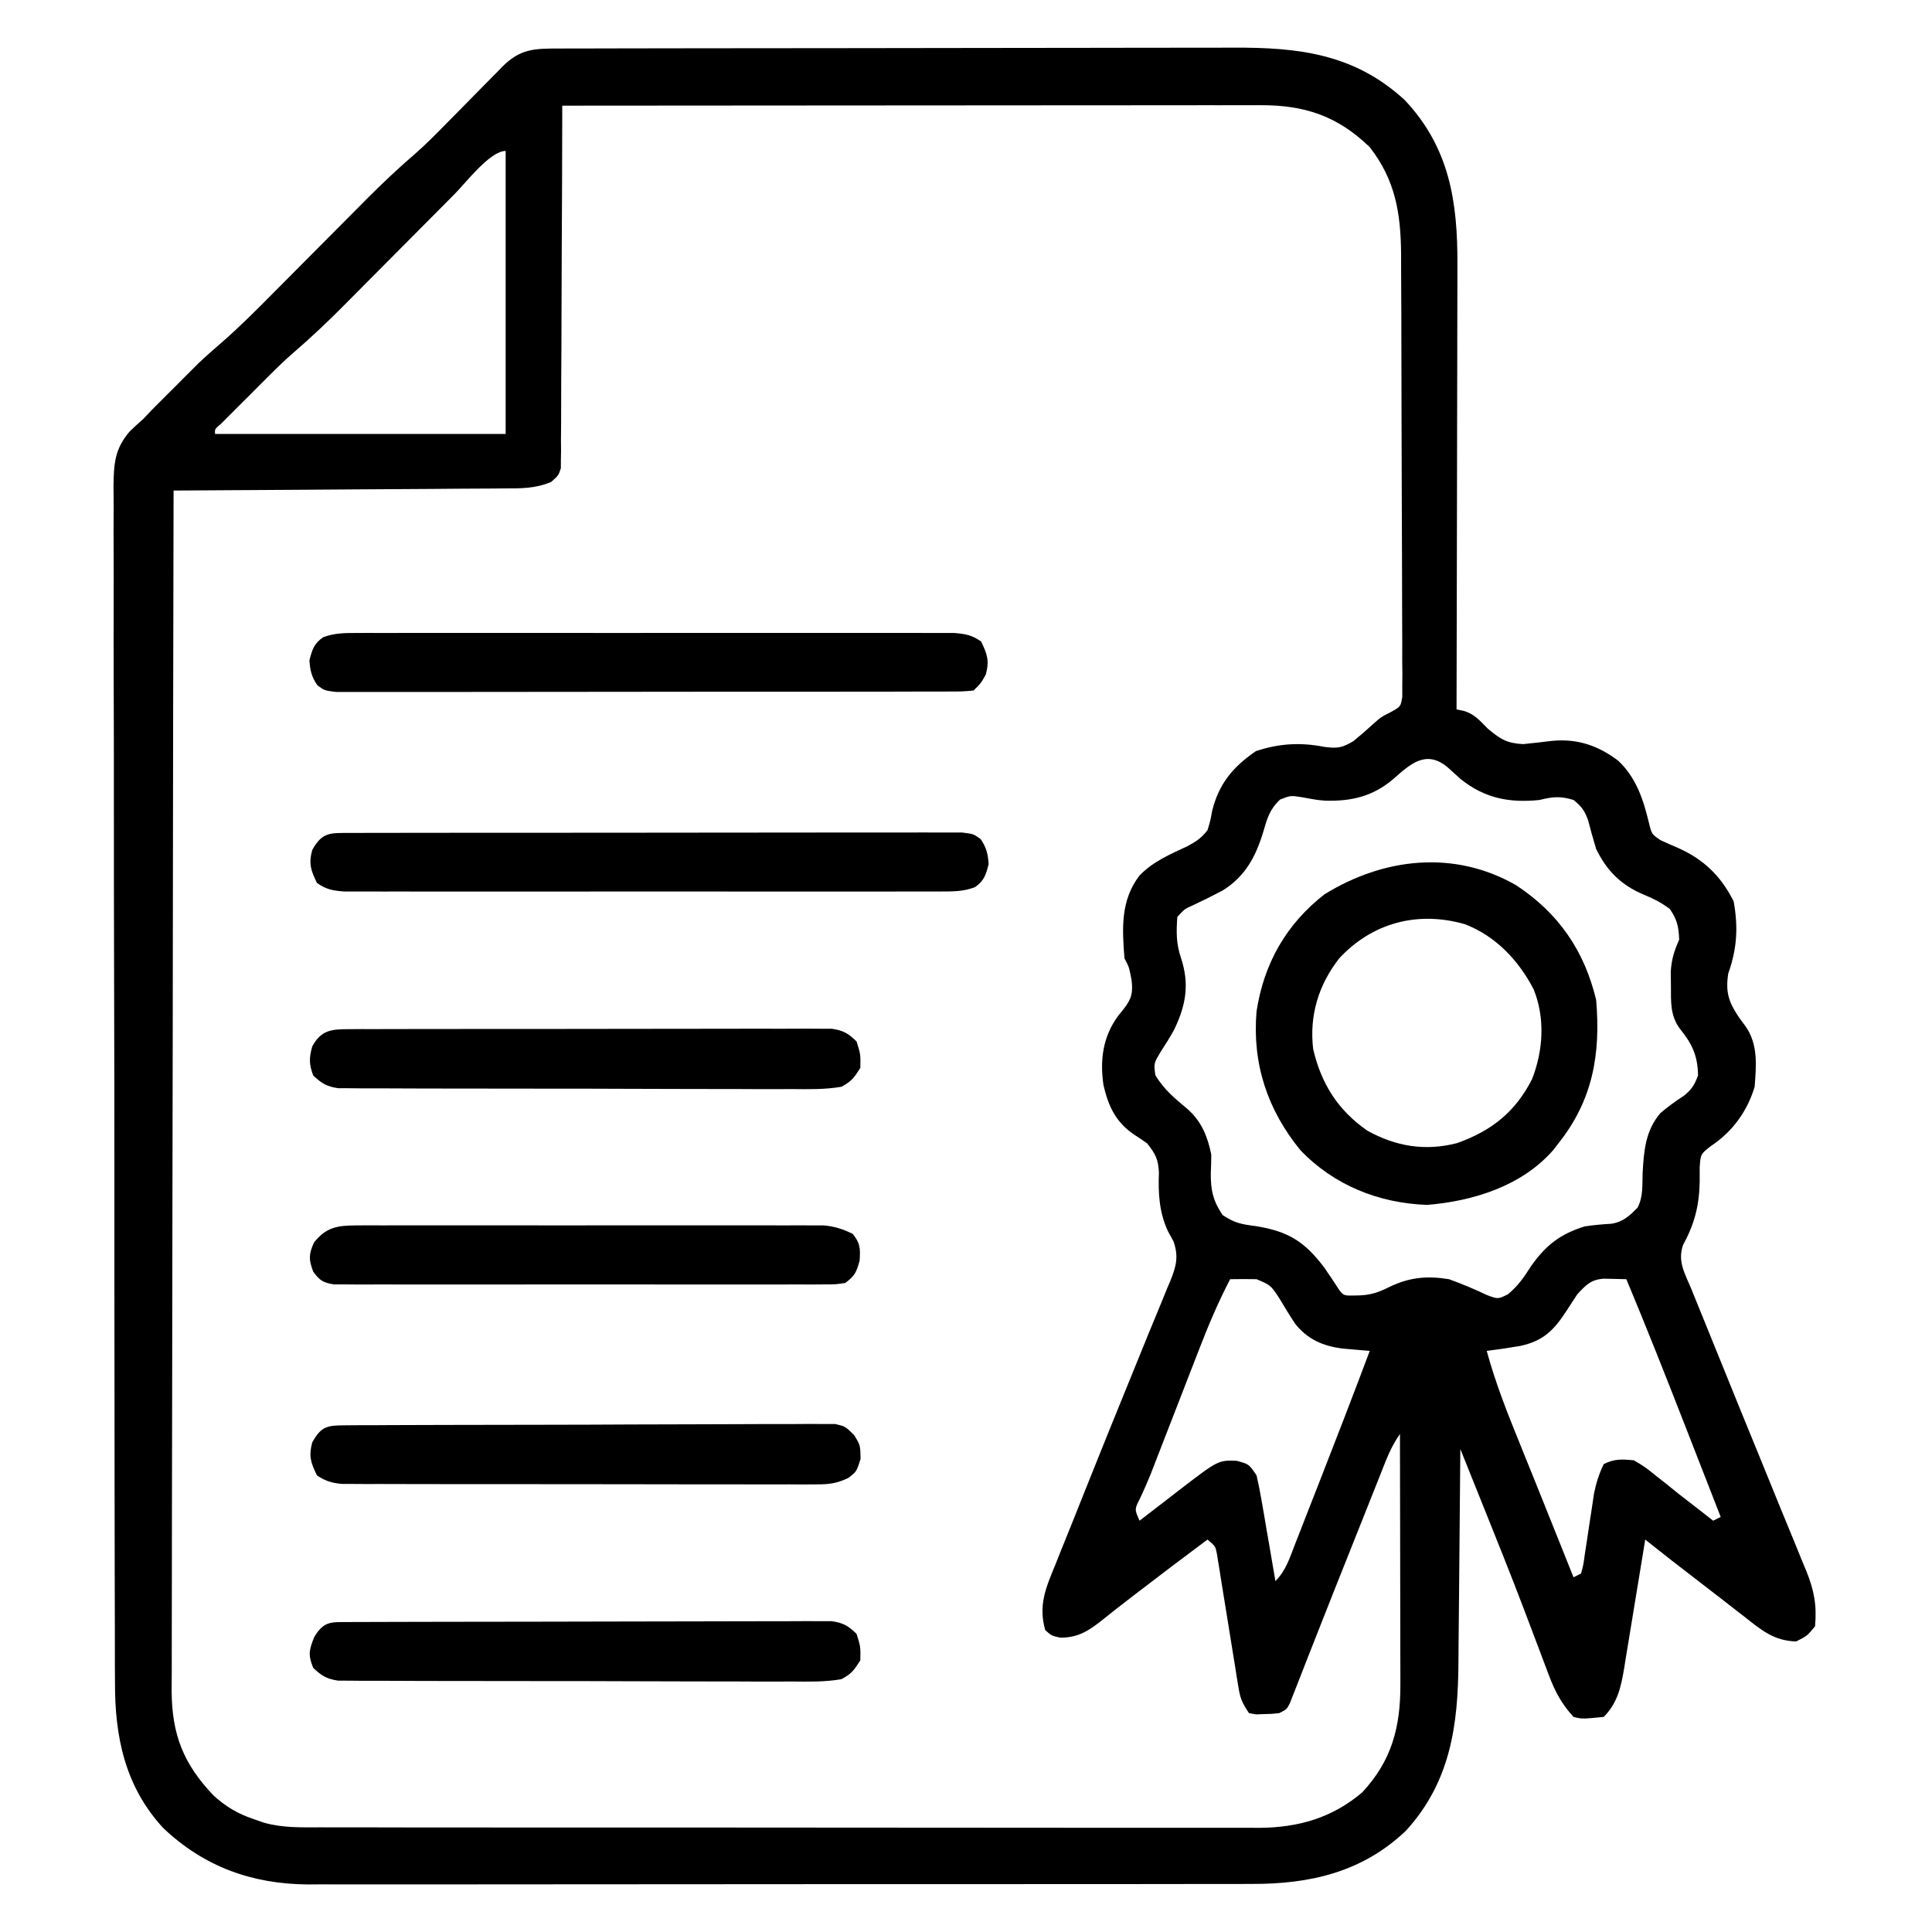 <?xml version="1.0" encoding="UTF-8"?>
<svg version="1.1" xmlns="http://www.w3.org/2000/svg" width="512" height="512">
<path d="M0 0 C0.827 -0.003 1.654 -0.006 2.506 -0.009 C5.288 -0.018 8.07 -0.019 10.852 -0.021 C12.843 -0.025 14.834 -0.03 16.824 -0.036 C22.242 -0.049 27.66 -0.055 33.078 -0.06 C36.465 -0.063 39.851 -0.067 43.238 -0.071 C53.839 -0.085 64.439 -0.095 75.04 -0.098 C87.267 -0.103 99.494 -0.12 111.721 -0.149 C121.176 -0.171 130.631 -0.181 140.086 -0.182 C145.73 -0.184 151.374 -0.189 157.018 -0.207 C162.335 -0.224 167.651 -0.226 172.967 -0.217 C174.912 -0.216 176.856 -0.221 178.801 -0.231 C196.12 -0.314 210.906 1.388 224.225 13.64 C236.126 26.242 238.304 40.68 238.202 57.415 C238.203 58.694 238.203 59.973 238.203 61.291 C238.204 64.764 238.192 68.236 238.178 71.708 C238.166 75.351 238.164 78.993 238.162 82.635 C238.156 89.516 238.14 96.397 238.119 103.278 C238.097 111.118 238.086 118.959 238.076 126.799 C238.055 142.913 238.02 159.027 237.975 175.14 C238.902 175.33 238.902 175.33 239.847 175.523 C242.777 176.373 244.133 178.129 246.288 180.265 C249.603 183.032 251.255 184.101 255.612 184.34 C258.195 184.081 260.775 183.791 263.35 183.469 C270.069 182.86 275.506 184.717 280.85 188.765 C285.544 193.216 287.422 198.854 288.913 205.015 C289.69 208.227 289.69 208.227 292.1 209.828 C293.67 210.545 295.244 211.253 296.835 211.922 C303.561 214.946 308.1 219.39 311.413 226.015 C312.648 232.879 312.311 238.573 309.975 245.14 C309.212 250.199 310.128 252.77 312.913 256.89 C313.458 257.628 314.003 258.365 314.565 259.125 C317.93 263.934 317.402 269.514 316.975 275.14 C315.004 281.712 311.045 287.112 305.315 290.898 C302.656 293 302.656 293 302.409 296.496 C302.41 297.76 302.412 299.025 302.413 300.328 C302.269 306.787 301.034 311.482 297.975 317.14 C296.513 321.528 298.492 324.61 300.182 328.695 C300.711 330.005 300.711 330.005 301.251 331.341 C302.019 333.24 302.791 335.137 303.567 337.032 C304.795 340.033 306.011 343.038 307.223 346.045 C311.085 355.615 314.985 365.169 318.898 374.717 C320.572 378.809 322.236 382.905 323.898 387.002 C325.083 389.911 326.285 392.813 327.486 395.716 C328.215 397.51 328.943 399.303 329.671 401.097 C330.007 401.898 330.344 402.698 330.691 403.523 C332.737 408.633 333.496 412.627 332.975 418.14 C330.85 420.703 330.85 420.703 327.975 422.14 C322.149 421.989 318.789 419.173 314.413 415.703 C313.718 415.167 313.024 414.63 312.308 414.078 C310.883 412.976 309.461 411.869 308.043 410.758 C306.111 409.246 304.168 407.75 302.218 406.262 C297.429 402.604 292.677 398.909 287.975 395.14 C287.779 396.356 287.583 397.572 287.38 398.825 C286.647 403.346 285.901 407.865 285.149 412.383 C284.827 414.337 284.508 416.291 284.192 418.246 C283.738 421.06 283.27 423.872 282.8 426.683 C282.593 427.99 282.593 427.99 282.383 429.323 C281.546 434.229 280.638 438.478 276.975 442.14 C271.243 442.704 271.243 442.704 268.975 442.14 C265.833 438.709 264.074 435.439 262.452 431.101 C261.995 429.897 261.537 428.692 261.066 427.451 C260.828 426.81 260.589 426.17 260.343 425.51 C259.059 422.063 257.746 418.628 256.436 415.191 C256.162 414.468 255.887 413.744 255.604 412.999 C252.251 404.191 248.738 395.447 245.225 386.703 C244.681 385.348 244.137 383.993 243.593 382.638 C242.054 378.806 240.515 374.973 238.975 371.14 C238.969 371.999 238.964 372.857 238.958 373.742 C238.899 381.89 238.827 390.039 238.74 398.187 C238.695 402.374 238.656 406.562 238.629 410.75 C238.603 414.802 238.562 418.855 238.512 422.907 C238.496 424.442 238.484 425.977 238.478 427.511 C238.401 444.425 236.339 459.455 224.475 472.39 C212.92 483.32 199.113 486.459 183.603 486.401 C182.501 486.405 181.398 486.409 180.262 486.413 C176.59 486.423 172.918 486.419 169.245 486.415 C166.603 486.419 163.961 486.425 161.319 486.431 C154.901 486.443 148.483 486.445 142.064 486.443 C136.845 486.441 131.625 486.443 126.405 486.447 C125.66 486.448 124.916 486.448 124.149 486.449 C122.636 486.45 121.123 486.451 119.61 486.452 C105.441 486.463 91.272 486.461 77.104 486.455 C64.16 486.45 51.216 486.461 38.272 486.48 C24.96 486.5 11.649 486.508 -1.663 486.504 C-9.128 486.502 -16.594 486.505 -24.059 486.519 C-30.414 486.531 -36.769 486.532 -43.124 486.52 C-46.362 486.514 -49.599 486.515 -52.837 486.525 C-56.358 486.535 -59.878 486.527 -63.399 486.515 C-64.407 486.522 -65.416 486.529 -66.456 486.537 C-81.276 486.426 -93.993 481.819 -104.767 471.586 C-114.913 460.597 -117.63 447.342 -117.553 432.806 C-117.56 431.394 -117.568 429.983 -117.578 428.572 C-117.6 424.726 -117.598 420.881 -117.592 417.036 C-117.589 412.876 -117.609 408.717 -117.626 404.557 C-117.655 396.423 -117.662 388.288 -117.661 380.154 C-117.66 373.542 -117.666 366.931 -117.677 360.319 C-117.709 339.52 -117.718 318.72 -117.71 297.92 C-117.704 281.518 -117.734 265.115 -117.781 248.712 C-117.829 231.857 -117.851 215.001 -117.846 198.145 C-117.843 188.687 -117.851 179.229 -117.887 169.771 C-117.917 161.724 -117.923 153.678 -117.897 145.63 C-117.885 141.526 -117.884 137.422 -117.913 133.318 C-117.939 129.558 -117.934 125.801 -117.902 122.041 C-117.894 120.042 -117.92 118.042 -117.947 116.042 C-117.864 110.027 -117.636 106.081 -113.61 101.424 C-112.44 100.302 -111.247 99.204 -110.025 98.14 C-108.922 96.973 -108.922 96.973 -107.796 95.783 C-106.859 94.844 -106.859 94.844 -105.904 93.887 C-105.195 93.177 -104.487 92.467 -103.757 91.736 C-103.041 91.024 -102.325 90.312 -101.587 89.578 C-100.875 88.862 -100.163 88.146 -99.429 87.408 C-98.364 86.346 -98.364 86.346 -97.279 85.262 C-96.34 84.325 -96.34 84.325 -95.382 83.369 C-93.412 81.506 -91.406 79.737 -89.351 77.971 C-84.531 73.776 -80.05 69.273 -75.556 64.734 C-74.676 63.851 -73.796 62.967 -72.89 62.057 C-70.099 59.254 -67.311 56.448 -64.525 53.64 C-60.851 49.939 -57.173 46.242 -53.493 42.547 C-52.663 41.708 -51.833 40.869 -50.977 40.005 C-46.734 35.745 -42.414 31.668 -37.855 27.748 C-35.066 25.299 -32.473 22.676 -29.88 20.023 C-28.781 18.911 -27.681 17.799 -26.581 16.687 C-24.883 14.964 -23.187 13.24 -21.493 11.513 C-19.834 9.824 -18.17 8.142 -16.505 6.461 C-15.999 5.941 -15.493 5.421 -14.971 4.886 C-10.2 0.081 -6.494 -0.007 0 0 Z M0.975 15.14 C0.974 16.362 0.973 17.583 0.971 18.841 C0.954 30.333 0.912 41.825 0.843 53.318 C0.809 59.227 0.784 65.135 0.78 71.044 C0.776 76.744 0.747 82.443 0.702 88.142 C0.689 90.319 0.685 92.497 0.689 94.674 C0.694 97.718 0.668 100.76 0.635 103.804 C0.643 104.709 0.652 105.615 0.661 106.548 C0.646 107.377 0.63 108.205 0.615 109.059 C0.612 109.779 0.609 110.499 0.606 111.241 C-0.025 113.14 -0.025 113.14 -1.973 114.868 C-6.201 116.631 -9.957 116.58 -14.497 116.573 C-15.917 116.588 -15.917 116.588 -17.366 116.604 C-20.488 116.634 -23.61 116.643 -26.732 116.652 C-28.899 116.669 -31.067 116.687 -33.235 116.707 C-38.934 116.754 -44.634 116.784 -50.333 116.81 C-56.152 116.84 -61.97 116.886 -67.788 116.931 C-79.2 117.018 -90.612 117.085 -102.025 117.14 C-102.116 158.755 -102.187 200.37 -102.229 241.986 C-102.234 246.9 -102.239 251.814 -102.244 256.728 C-102.245 257.706 -102.246 258.684 -102.248 259.692 C-102.265 275.529 -102.296 291.365 -102.333 307.201 C-102.371 323.453 -102.393 339.705 -102.401 355.957 C-102.406 365.983 -102.424 376.01 -102.456 386.037 C-102.477 392.914 -102.484 399.792 -102.479 406.669 C-102.476 410.636 -102.48 414.602 -102.501 418.569 C-102.521 422.205 -102.522 425.841 -102.508 429.477 C-102.506 431.406 -102.523 433.336 -102.541 435.265 C-102.462 446.861 -99.41 454.621 -91.392 463.008 C-88.192 465.891 -85.09 467.76 -81.025 469.14 C-80.052 469.48 -79.079 469.819 -78.077 470.169 C-73.122 471.564 -68.189 471.42 -63.076 471.401 C-61.436 471.407 -61.436 471.407 -59.763 471.413 C-56.104 471.423 -52.446 471.419 -48.787 471.415 C-46.162 471.419 -43.537 471.425 -40.912 471.431 C-34.524 471.443 -28.136 471.445 -21.748 471.443 C-16.554 471.441 -11.359 471.443 -6.165 471.447 C-5.055 471.448 -5.055 471.448 -3.923 471.449 C-2.419 471.45 -0.916 471.451 0.587 471.452 C14.68 471.463 28.772 471.461 42.865 471.455 C55.745 471.45 68.626 471.461 81.507 471.48 C94.744 471.5 107.981 471.508 121.218 471.504 C128.645 471.502 136.072 471.505 143.5 471.519 C150.485 471.532 157.471 471.529 164.457 471.516 C167.018 471.514 169.58 471.517 172.141 471.525 C175.643 471.535 179.144 471.527 182.646 471.515 C183.654 471.522 184.663 471.529 185.703 471.537 C196.054 471.458 205.006 468.919 212.975 462.14 C220.759 453.779 223.108 444.961 223.089 433.666 C223.089 432.582 223.089 432.582 223.089 431.477 C223.089 429.107 223.081 426.737 223.073 424.367 C223.071 422.716 223.07 421.066 223.069 419.415 C223.065 415.085 223.055 410.755 223.044 406.425 C223.034 402.001 223.029 397.576 223.024 393.152 C223.013 384.482 222.996 375.811 222.975 367.14 C221.345 369.586 220.322 371.529 219.255 374.215 C218.926 375.036 218.598 375.857 218.26 376.702 C217.908 377.592 217.556 378.482 217.194 379.398 C216.639 380.791 216.639 380.791 216.073 382.211 C215.281 384.199 214.49 386.188 213.701 388.177 C212.476 391.265 211.246 394.351 210.014 397.436 C206.787 405.529 203.565 413.625 200.382 421.736 C199.668 423.555 198.952 425.373 198.235 427.191 C197.415 429.273 196.601 431.358 195.794 433.446 C195.441 434.34 195.089 435.235 194.725 436.156 C194.431 436.912 194.138 437.667 193.835 438.446 C192.975 440.14 192.975 440.14 190.975 441.14 C189.1 441.344 189.1 441.344 186.975 441.39 C186.274 441.416 185.573 441.442 184.85 441.469 C184.232 441.36 183.613 441.252 182.975 441.14 C181.101 438.328 180.642 437.24 180.137 434.068 C180.004 433.254 179.87 432.44 179.733 431.601 C179.596 430.726 179.46 429.851 179.319 428.949 C179.171 428.048 179.024 427.147 178.871 426.219 C178.239 422.362 177.623 418.503 177.007 414.644 C176.555 411.828 176.094 409.013 175.632 406.199 C175.495 405.322 175.359 404.445 175.218 403.541 C175.084 402.73 174.951 401.919 174.813 401.084 C174.699 400.369 174.585 399.654 174.468 398.917 C174.067 396.903 174.067 396.903 171.975 395.14 C165.692 399.827 159.434 404.542 153.225 409.328 C152.678 409.747 152.132 410.167 151.568 410.599 C149.222 412.399 146.889 414.211 144.589 416.07 C140.808 419.08 138.018 421.14 132.975 421.14 C130.663 420.64 130.663 420.64 128.975 419.14 C127.088 412.513 129.139 407.908 131.69 401.707 C132.093 400.692 132.495 399.677 132.91 398.632 C134.229 395.316 135.571 392.01 136.913 388.703 C137.826 386.416 138.737 384.129 139.646 381.841 C143.625 371.854 147.663 361.891 151.727 351.938 C153.233 348.246 154.732 344.551 156.231 340.855 C157.272 338.305 158.329 335.761 159.387 333.217 C160.017 331.673 160.647 330.13 161.276 328.586 C161.568 327.898 161.859 327.211 162.16 326.503 C163.71 322.65 164.348 320.113 162.975 316.14 C162.48 315.233 161.985 314.325 161.475 313.39 C159.156 308.364 158.889 303.381 159.1 297.89 C158.94 294.366 158.172 292.904 155.975 290.14 C154.847 289.344 153.699 288.575 152.538 287.828 C147.651 284.501 145.735 280.39 144.409 274.719 C143.422 268.026 144.239 261.858 148.327 256.305 C148.788 255.735 149.25 255.165 149.725 254.578 C151.86 251.842 152.26 250.282 151.85 246.828 C151.172 243.343 151.172 243.343 149.975 241.14 C149.339 233.19 148.921 225.696 153.975 219.14 C157.567 215.443 162.045 213.531 166.671 211.387 C168.977 210.139 170.391 209.22 171.975 207.14 C172.729 204.682 172.729 204.682 173.225 201.953 C175.046 194.757 178.733 190.374 184.788 186.203 C190.969 184.143 196.604 183.826 202.975 185.078 C206.393 185.525 207.649 185.336 210.651 183.535 C212.359 182.146 214.03 180.708 215.651 179.219 C217.975 177.14 217.975 177.14 220.582 175.835 C223.183 174.378 223.183 174.378 223.596 171.782 C223.594 170.845 223.592 169.908 223.59 168.943 C223.6 167.866 223.61 166.79 223.62 165.681 C223.597 163.909 223.597 163.909 223.575 162.101 C223.581 160.235 223.581 160.235 223.587 158.331 C223.592 154.914 223.575 151.5 223.548 148.084 C223.524 144.505 223.527 140.925 223.527 137.346 C223.522 131.328 223.499 125.311 223.462 119.294 C223.421 112.353 223.403 105.412 223.4 98.472 C223.396 91.069 223.377 83.667 223.353 76.265 C223.346 74.14 223.343 72.015 223.34 69.891 C223.333 65.912 223.308 61.934 223.282 57.956 C223.281 56.787 223.28 55.618 223.28 54.413 C223.181 43.582 221.755 34.867 214.975 26.14 C206.472 17.9 197.751 14.974 186.047 15.02 C185.255 15.019 184.462 15.018 183.646 15.018 C180.994 15.016 178.343 15.021 175.691 15.027 C173.789 15.027 171.887 15.027 169.984 15.026 C164.822 15.026 159.659 15.032 154.496 15.039 C149.1 15.045 143.704 15.046 138.308 15.047 C128.091 15.05 117.874 15.058 107.656 15.068 C96.024 15.08 84.392 15.085 72.76 15.09 C48.831 15.101 24.903 15.118 0.975 15.14 Z M-27.57 38.588 C-29.213 40.238 -30.854 41.891 -32.493 43.547 C-33.373 44.43 -34.253 45.314 -35.159 46.224 C-37.95 49.027 -40.738 51.833 -43.525 54.64 C-47.199 58.341 -50.876 62.039 -54.556 65.734 C-55.802 66.992 -55.802 66.992 -57.072 68.276 C-61.34 72.561 -65.682 76.671 -70.268 80.613 C-72.592 82.634 -74.783 84.769 -76.962 86.945 C-77.794 87.775 -78.625 88.605 -79.482 89.461 C-80.74 90.725 -80.74 90.725 -82.025 92.015 C-82.895 92.882 -83.765 93.748 -84.661 94.64 C-85.482 95.463 -86.304 96.285 -87.15 97.133 C-87.895 97.879 -88.64 98.625 -89.407 99.394 C-91.138 100.866 -91.138 100.866 -91.025 102.14 C-65.615 102.14 -40.205 102.14 -14.025 102.14 C-14.025 77.39 -14.025 52.64 -14.025 27.14 C-18.202 27.14 -24.739 35.78 -27.57 38.588 Z M221.163 193.64 C215.768 198.196 210.104 199.528 203.143 199.324 C200.975 199.14 200.975 199.14 197.225 198.453 C194.015 197.929 194.015 197.929 191.225 199.015 C188.386 201.697 187.789 204.043 186.71 207.73 C184.713 214.285 181.922 219.427 175.975 223.14 C173.394 224.507 170.795 225.795 168.147 227.027 C165.843 228.068 165.843 228.068 163.975 230.14 C163.702 234.246 163.65 237.185 164.975 241.078 C167.234 247.994 166.26 253.558 163.139 260.012 C162.043 262.018 160.84 263.909 159.6 265.828 C157.72 268.967 157.72 268.967 158.163 272.078 C160.459 275.958 163.419 278.304 166.846 281.187 C170.489 284.529 172.019 288.395 172.975 293.14 C172.97 294.766 172.926 296.392 172.85 298.015 C172.804 302.47 173.427 305.365 175.975 309.14 C179.217 311.302 180.986 311.576 184.788 312.078 C193.438 313.452 197.795 316.238 202.975 323.14 C204.36 325.113 205.672 327.112 206.975 329.14 C208.155 330.534 208.155 330.534 211.475 330.453 C214.948 330.434 217.207 329.711 220.288 328.14 C225.569 325.622 230.204 325.201 235.975 326.14 C239.422 327.387 242.72 328.766 246.03 330.34 C248.958 331.447 248.958 331.447 251.628 330.121 C254.268 327.894 255.821 325.682 257.663 322.765 C261.613 317.152 265.404 314.165 271.975 312.14 C274.322 311.787 276.627 311.588 278.995 311.445 C282.107 310.966 283.836 309.347 285.975 307.14 C287.461 304.17 287.173 301.322 287.288 298.015 C287.62 292.071 288.023 286.832 291.975 282.14 C293.968 280.456 295.975 278.971 298.171 277.562 C300.266 275.912 301.053 274.629 301.975 272.14 C301.874 266.787 300.381 263.762 297.132 259.719 C294.526 256.162 294.81 252.508 294.788 248.265 C294.774 247.051 294.759 245.837 294.745 244.586 C294.967 241.266 295.662 239.15 296.975 236.14 C296.837 232.754 296.435 230.792 294.475 228.015 C292.145 226.268 290.203 225.316 287.538 224.203 C281.594 221.704 277.811 217.941 274.975 212.14 C274.197 209.587 273.479 207.031 272.819 204.445 C271.904 201.945 271.042 200.788 268.975 199.14 C265.486 198.067 263.428 198.274 259.975 199.14 C251.999 199.981 245.366 198.683 239.034 193.574 C237.863 192.524 236.695 191.471 235.53 190.414 C229.887 185.792 225.779 189.537 221.163 193.64 Z M177.975 326.14 C174.819 332.208 172.212 338.36 169.753 344.738 C169.173 346.228 169.173 346.228 168.581 347.747 C167.354 350.898 166.133 354.05 164.913 357.203 C163.688 360.359 162.462 363.514 161.234 366.669 C160.474 368.625 159.714 370.582 158.957 372.539 C158.61 373.434 158.263 374.328 157.905 375.25 C157.579 376.09 157.254 376.93 156.919 377.796 C156.059 379.933 155.123 382.016 154.157 384.107 C152.612 387.117 152.612 387.117 153.975 390.14 C154.464 389.762 154.953 389.384 155.457 388.995 C157.69 387.27 159.926 385.549 162.163 383.828 C162.932 383.233 163.701 382.638 164.493 382.025 C174.808 374.101 174.808 374.101 179.663 374.265 C182.975 375.14 182.975 375.14 184.975 378.14 C185.476 380.264 185.895 382.408 186.264 384.558 C186.484 385.812 186.703 387.066 186.928 388.357 C187.153 389.681 187.377 391.004 187.6 392.328 C187.831 393.663 188.063 394.999 188.296 396.334 C188.862 399.602 189.422 402.87 189.975 406.14 C192.764 403.352 193.769 399.986 195.171 396.371 C195.48 395.586 195.789 394.801 196.107 393.992 C197.11 391.44 198.105 388.884 199.1 386.328 C199.782 384.589 200.463 382.85 201.146 381.111 C205.831 369.149 210.462 357.168 214.975 345.14 C214.303 345.086 213.63 345.031 212.937 344.974 C212.047 344.895 211.158 344.816 210.241 344.734 C209.362 344.659 208.483 344.583 207.578 344.506 C202.433 343.784 198.556 342.09 195.253 338.015 C193.746 335.764 192.363 333.466 190.975 331.14 C188.726 327.731 188.726 327.731 184.975 326.14 C182.642 326.101 180.308 326.096 177.975 326.14 Z M269.975 330.14 C268.979 331.629 268.001 333.13 267.038 334.64 C263.757 339.673 260.991 342.472 254.928 343.816 C251.949 344.33 248.976 344.771 245.975 345.14 C248.248 353.519 251.396 361.483 254.663 369.515 C255.198 370.841 255.733 372.167 256.267 373.492 C257.332 376.132 258.399 378.772 259.467 381.41 C261.57 386.605 263.648 391.81 265.725 397.015 C266.366 398.617 267.006 400.219 267.647 401.82 C268.305 403.464 268.305 403.464 268.975 405.14 C269.965 404.645 269.965 404.645 270.975 404.14 C271.602 401.804 271.602 401.804 271.975 398.969 C272.223 397.383 272.223 397.383 272.475 395.765 C272.723 394.095 272.723 394.095 272.975 392.39 C273.303 390.207 273.636 388.025 273.975 385.844 C274.12 384.871 274.264 383.898 274.413 382.895 C274.984 380.1 275.738 377.71 276.975 375.14 C279.841 373.708 281.79 373.829 284.975 374.14 C287.87 375.863 287.87 375.863 290.788 378.203 C291.82 379.018 292.853 379.832 293.917 380.672 C294.926 381.486 295.935 382.301 296.975 383.14 C298.723 384.497 300.473 385.852 302.225 387.203 C303.476 388.181 304.727 389.16 305.975 390.14 C306.635 389.81 307.295 389.48 307.975 389.14 C305.542 382.9 303.107 376.66 300.669 370.421 C299.844 368.306 299.018 366.191 298.194 364.076 C293.243 351.379 288.226 338.717 282.975 326.14 C281.709 326.111 280.444 326.081 279.139 326.051 C278.071 326.026 278.071 326.026 276.982 326 C273.58 326.238 272.258 327.678 269.975 330.14 Z " fill="#000000" transform="translate(148.025,12.86)"/>
<path d="M0 0 C11.277 7.388 18.153 17.344 21.293 30.457 C22.501 44.77 20.445 56.944 11.293 68.457 C10.576 69.379 10.576 69.379 9.844 70.32 C1.49 79.81 -11.328 83.77 -23.52 84.77 C-36.322 84.306 -48.182 79.575 -57.082 70.27 C-65.891 59.497 -69.882 47.255 -68.707 33.457 C-66.754 20.784 -60.867 10.388 -50.707 2.457 C-35.017 -7.21 -16.441 -9.371 0 0 Z M-46.77 19.395 C-52.268 26.404 -54.752 34.536 -53.707 43.457 C-51.577 52.643 -47.144 59.688 -39.352 65.09 C-31.791 69.297 -24 70.571 -15.582 68.395 C-6.458 65.165 -0.121 60.141 4.293 51.457 C7.263 43.915 7.812 35.263 4.73 27.645 C0.724 19.943 -5.298 13.548 -13.477 10.387 C-25.903 6.811 -37.946 9.925 -46.77 19.395 Z " fill="#000000" transform="translate(401.707,234.543)"/>
<path d="M0 0 C0.702 -0.004 1.404 -0.008 2.127 -0.012 C4.491 -0.022 6.855 -0.018 9.218 -0.014 C10.908 -0.018 12.598 -0.023 14.288 -0.029 C18.887 -0.043 23.487 -0.043 28.086 -0.041 C31.92 -0.04 35.755 -0.045 39.59 -0.049 C48.634 -0.061 57.678 -0.061 66.722 -0.055 C76.063 -0.049 85.404 -0.061 94.745 -0.083 C102.755 -0.1 110.765 -0.106 118.775 -0.103 C123.564 -0.101 128.352 -0.104 133.14 -0.118 C137.642 -0.13 142.144 -0.128 146.646 -0.115 C148.301 -0.113 149.956 -0.116 151.611 -0.124 C153.865 -0.134 156.118 -0.126 158.373 -0.114 C160.267 -0.114 160.267 -0.114 162.2 -0.114 C165.25 0.261 165.25 0.261 167.129 1.636 C168.678 3.881 169.056 5.54 169.25 8.261 C168.524 11.098 168.047 12.717 165.595 14.389 C162.451 15.558 159.773 15.513 156.418 15.515 C155.388 15.519 155.388 15.519 154.337 15.524 C152.037 15.532 149.737 15.526 147.437 15.519 C145.788 15.522 144.139 15.526 142.49 15.53 C138.01 15.539 133.531 15.536 129.052 15.529 C124.367 15.524 119.681 15.529 114.996 15.532 C107.127 15.536 99.259 15.531 91.391 15.521 C82.291 15.511 73.191 15.514 64.091 15.525 C56.281 15.534 48.471 15.535 40.661 15.53 C35.995 15.527 31.329 15.527 26.663 15.533 C22.277 15.539 17.891 15.535 13.505 15.523 C11.894 15.521 10.283 15.522 8.672 15.526 C6.475 15.531 4.279 15.525 2.082 15.515 C0.852 15.514 -0.378 15.513 -1.645 15.512 C-4.635 15.27 -6.311 14.966 -8.75 13.261 C-10.385 9.916 -10.989 8.136 -10 4.511 C-7.337 -0.282 -5.25 0.009 0 0 Z " fill="#000000" transform="translate(92.75,220.739)"/>
<path d="M0 0 C0.687 -0.003 1.373 -0.006 2.081 -0.009 C4.381 -0.017 6.68 -0.011 8.98 -0.005 C10.63 -0.008 12.279 -0.011 13.928 -0.015 C18.407 -0.025 22.887 -0.021 27.366 -0.015 C32.051 -0.01 36.737 -0.014 41.422 -0.017 C49.29 -0.021 57.159 -0.016 65.027 -0.007 C74.127 0.004 83.227 0.001 92.327 -0.01 C100.137 -0.02 107.947 -0.021 115.757 -0.016 C120.423 -0.012 125.089 -0.012 129.754 -0.019 C134.141 -0.024 138.527 -0.02 142.913 -0.009 C144.524 -0.006 146.135 -0.007 147.746 -0.011 C149.943 -0.017 152.139 -0.01 154.336 0 C155.566 0.001 156.796 0.002 158.063 0.002 C161.053 0.245 162.728 0.548 165.168 2.254 C166.803 5.598 167.407 7.378 166.418 11.004 C165.168 13.254 165.168 13.254 163.168 15.254 C160.244 15.508 160.244 15.508 156.418 15.515 C155.716 15.518 155.014 15.522 154.291 15.526 C151.927 15.537 149.563 15.533 147.199 15.529 C145.509 15.533 143.819 15.538 142.13 15.544 C137.53 15.558 132.931 15.558 128.332 15.556 C124.497 15.554 120.663 15.559 116.828 15.564 C107.784 15.575 98.74 15.576 89.696 15.57 C80.355 15.564 71.014 15.576 61.673 15.597 C53.663 15.615 45.653 15.621 37.643 15.618 C32.854 15.616 28.066 15.618 23.278 15.632 C18.776 15.645 14.274 15.643 9.772 15.63 C8.117 15.628 6.462 15.63 4.807 15.639 C2.553 15.649 0.299 15.641 -1.955 15.628 C-3.849 15.628 -3.849 15.628 -5.782 15.629 C-8.832 15.254 -8.832 15.254 -10.711 13.879 C-12.26 11.634 -12.638 9.974 -12.832 7.254 C-12.106 4.417 -11.629 2.798 -9.177 1.125 C-6.033 -0.043 -3.355 0.002 0 0 Z " fill="#000000" transform="translate(94.832,167.746)"/>
<path d="M0 0 C1.143 -0.007 2.285 -0.014 3.463 -0.021 C4.717 -0.019 5.972 -0.017 7.265 -0.014 C8.598 -0.018 9.932 -0.023 11.266 -0.029 C14.89 -0.043 18.514 -0.043 22.138 -0.041 C25.162 -0.04 28.187 -0.045 31.211 -0.049 C38.346 -0.061 45.48 -0.061 52.615 -0.055 C59.978 -0.049 67.34 -0.061 74.702 -0.083 C81.021 -0.1 87.341 -0.106 93.66 -0.103 C97.435 -0.101 101.21 -0.104 104.985 -0.118 C108.535 -0.13 112.085 -0.128 115.635 -0.115 C117.559 -0.112 119.484 -0.123 121.408 -0.135 C122.553 -0.128 123.699 -0.121 124.879 -0.114 C126.372 -0.114 126.372 -0.114 127.895 -0.114 C130.96 0.326 132.308 1.1 134.503 3.261 C135.566 6.636 135.566 6.636 135.503 10.261 C133.854 12.88 133.148 13.836 130.503 15.261 C126.179 16.012 121.894 15.922 117.515 15.876 C116.18 15.879 114.846 15.885 113.512 15.893 C109.896 15.907 106.281 15.89 102.665 15.866 C98.88 15.846 95.094 15.852 91.308 15.855 C84.952 15.855 78.596 15.835 72.24 15.803 C64.892 15.766 57.545 15.757 50.197 15.764 C43.126 15.77 36.056 15.76 28.985 15.74 C25.976 15.732 22.968 15.729 19.96 15.731 C15.76 15.732 11.562 15.708 7.362 15.681 C5.488 15.685 5.488 15.685 3.576 15.689 C1.862 15.672 1.862 15.672 0.114 15.655 C-0.879 15.651 -1.872 15.648 -2.895 15.644 C-5.928 15.197 -7.293 14.361 -9.497 12.261 C-10.609 9.242 -10.613 7.678 -9.747 4.573 C-7.371 0.178 -4.601 0.009 0 0 Z " fill="#000000" transform="translate(92.497,272.739)"/>
<path d="M0 0 C1.141 -0.006 2.283 -0.011 3.458 -0.017 C4.717 -0.018 5.975 -0.02 7.271 -0.021 C8.605 -0.025 9.939 -0.03 11.272 -0.036 C14.9 -0.049 18.529 -0.055 22.157 -0.06 C24.423 -0.063 26.688 -0.067 28.954 -0.071 C36.04 -0.085 43.127 -0.095 50.213 -0.098 C58.399 -0.103 66.584 -0.12 74.769 -0.149 C81.093 -0.171 87.416 -0.181 93.74 -0.182 C97.518 -0.184 101.297 -0.189 105.075 -0.207 C108.629 -0.224 112.183 -0.226 115.737 -0.217 C117.664 -0.216 119.59 -0.23 121.517 -0.244 C123.238 -0.236 123.238 -0.236 124.993 -0.227 C125.989 -0.229 126.986 -0.23 128.013 -0.231 C131.081 0.206 132.427 0.978 134.623 3.14 C135.686 6.515 135.686 6.515 135.623 10.14 C133.974 12.76 133.268 13.716 130.623 15.14 C126.299 15.892 122.014 15.802 117.635 15.756 C116.301 15.759 114.967 15.765 113.632 15.772 C110.017 15.787 106.401 15.77 102.786 15.746 C99 15.726 95.214 15.732 91.428 15.734 C85.072 15.734 78.716 15.715 72.36 15.682 C65.013 15.646 57.665 15.637 50.318 15.644 C43.247 15.65 36.176 15.639 29.105 15.62 C26.097 15.612 23.088 15.609 20.08 15.61 C15.881 15.612 11.682 15.587 7.482 15.56 C5.608 15.565 5.608 15.565 3.696 15.569 C1.982 15.552 1.982 15.552 0.234 15.535 C-0.759 15.531 -1.752 15.527 -2.774 15.524 C-5.807 15.077 -7.169 14.234 -9.377 12.14 C-10.778 8.685 -10.476 7.386 -9.064 3.89 C-6.496 -0.295 -4.661 0.014 0 0 Z " fill="#000000" transform="translate(92.377,429.86)"/>
<path d="M0 0 C1.158 -0.01 2.316 -0.02 3.509 -0.03 C4.786 -0.031 6.063 -0.032 7.379 -0.032 C8.732 -0.04 10.086 -0.048 11.439 -0.057 C15.121 -0.079 18.803 -0.088 22.485 -0.093 C24.784 -0.097 27.083 -0.103 29.383 -0.11 C37.401 -0.135 45.42 -0.148 53.439 -0.151 C60.917 -0.155 68.396 -0.185 75.875 -0.227 C82.292 -0.261 88.709 -0.277 95.126 -0.278 C98.96 -0.278 102.794 -0.287 106.629 -0.316 C110.235 -0.342 113.841 -0.344 117.448 -0.328 C119.404 -0.325 121.359 -0.347 123.314 -0.37 C124.478 -0.36 125.642 -0.351 126.841 -0.341 C127.852 -0.343 128.864 -0.345 129.906 -0.347 C132.547 0.274 132.547 0.274 134.9 2.586 C136.547 5.274 136.547 5.274 136.61 8.899 C135.547 12.274 135.547 12.274 133.335 13.962 C130.247 15.416 128.282 15.649 124.886 15.648 C123.757 15.655 122.629 15.662 121.466 15.67 C120.237 15.662 119.008 15.654 117.742 15.646 C116.441 15.65 115.14 15.654 113.799 15.658 C110.237 15.667 106.676 15.658 103.114 15.644 C99.384 15.633 95.654 15.637 91.924 15.639 C85.663 15.64 79.401 15.629 73.139 15.61 C65.9 15.589 58.662 15.586 51.423 15.592 C44.457 15.598 37.491 15.592 30.525 15.581 C27.561 15.576 24.597 15.575 21.634 15.577 C17.497 15.58 13.36 15.565 9.223 15.549 C7.377 15.553 7.377 15.553 5.493 15.556 C3.805 15.546 3.805 15.546 2.082 15.535 C1.104 15.533 0.126 15.531 -0.882 15.529 C-3.589 15.261 -5.196 14.778 -7.453 13.274 C-9.088 9.93 -9.691 8.15 -8.703 4.524 C-6.309 0.216 -4.736 0.022 0 0 Z " fill="#000000" transform="translate(91.453,377.726)"/>
<path d="M0 0 C1.109 -0.006 2.218 -0.011 3.36 -0.017 C5.179 -0.011 5.179 -0.011 7.033 -0.005 C8.313 -0.008 9.593 -0.012 10.912 -0.015 C14.42 -0.025 17.929 -0.021 21.437 -0.015 C25.11 -0.01 28.783 -0.014 32.457 -0.017 C38.626 -0.021 44.796 -0.016 50.965 -0.007 C58.094 0.004 65.223 0.001 72.352 -0.01 C78.475 -0.02 84.598 -0.021 90.721 -0.016 C94.377 -0.012 98.033 -0.012 101.689 -0.019 C105.766 -0.025 109.843 -0.016 113.92 -0.005 C115.13 -0.009 116.34 -0.013 117.587 -0.017 C118.699 -0.011 119.81 -0.006 120.956 0 C122.401 0.001 122.401 0.001 123.876 0.002 C126.784 0.277 128.924 0.974 131.541 2.254 C133.536 4.792 133.553 6.071 133.354 9.316 C132.491 12.435 132.08 13.362 129.541 15.254 C127.025 15.631 127.025 15.631 123.962 15.635 C122.801 15.643 121.64 15.652 120.444 15.661 C119.169 15.654 117.894 15.648 116.58 15.642 C115.225 15.646 113.87 15.652 112.515 15.658 C108.833 15.672 105.152 15.666 101.47 15.657 C97.619 15.649 93.769 15.656 89.919 15.661 C83.452 15.667 76.986 15.659 70.52 15.645 C63.04 15.629 55.561 15.634 48.082 15.651 C41.664 15.664 35.246 15.666 28.828 15.658 C24.993 15.654 21.159 15.653 17.324 15.663 C13.719 15.672 10.114 15.666 6.509 15.648 C4.552 15.642 2.596 15.651 0.639 15.661 C-0.522 15.652 -1.683 15.644 -2.879 15.635 C-4.396 15.633 -4.396 15.633 -5.943 15.631 C-8.858 15.194 -9.724 14.591 -11.459 12.254 C-12.65 9.021 -12.676 7.747 -11.271 4.566 C-8.074 0.488 -5.041 0.004 0 0 Z " fill="#000000" transform="translate(94.459,324.746)"/>
</svg>
